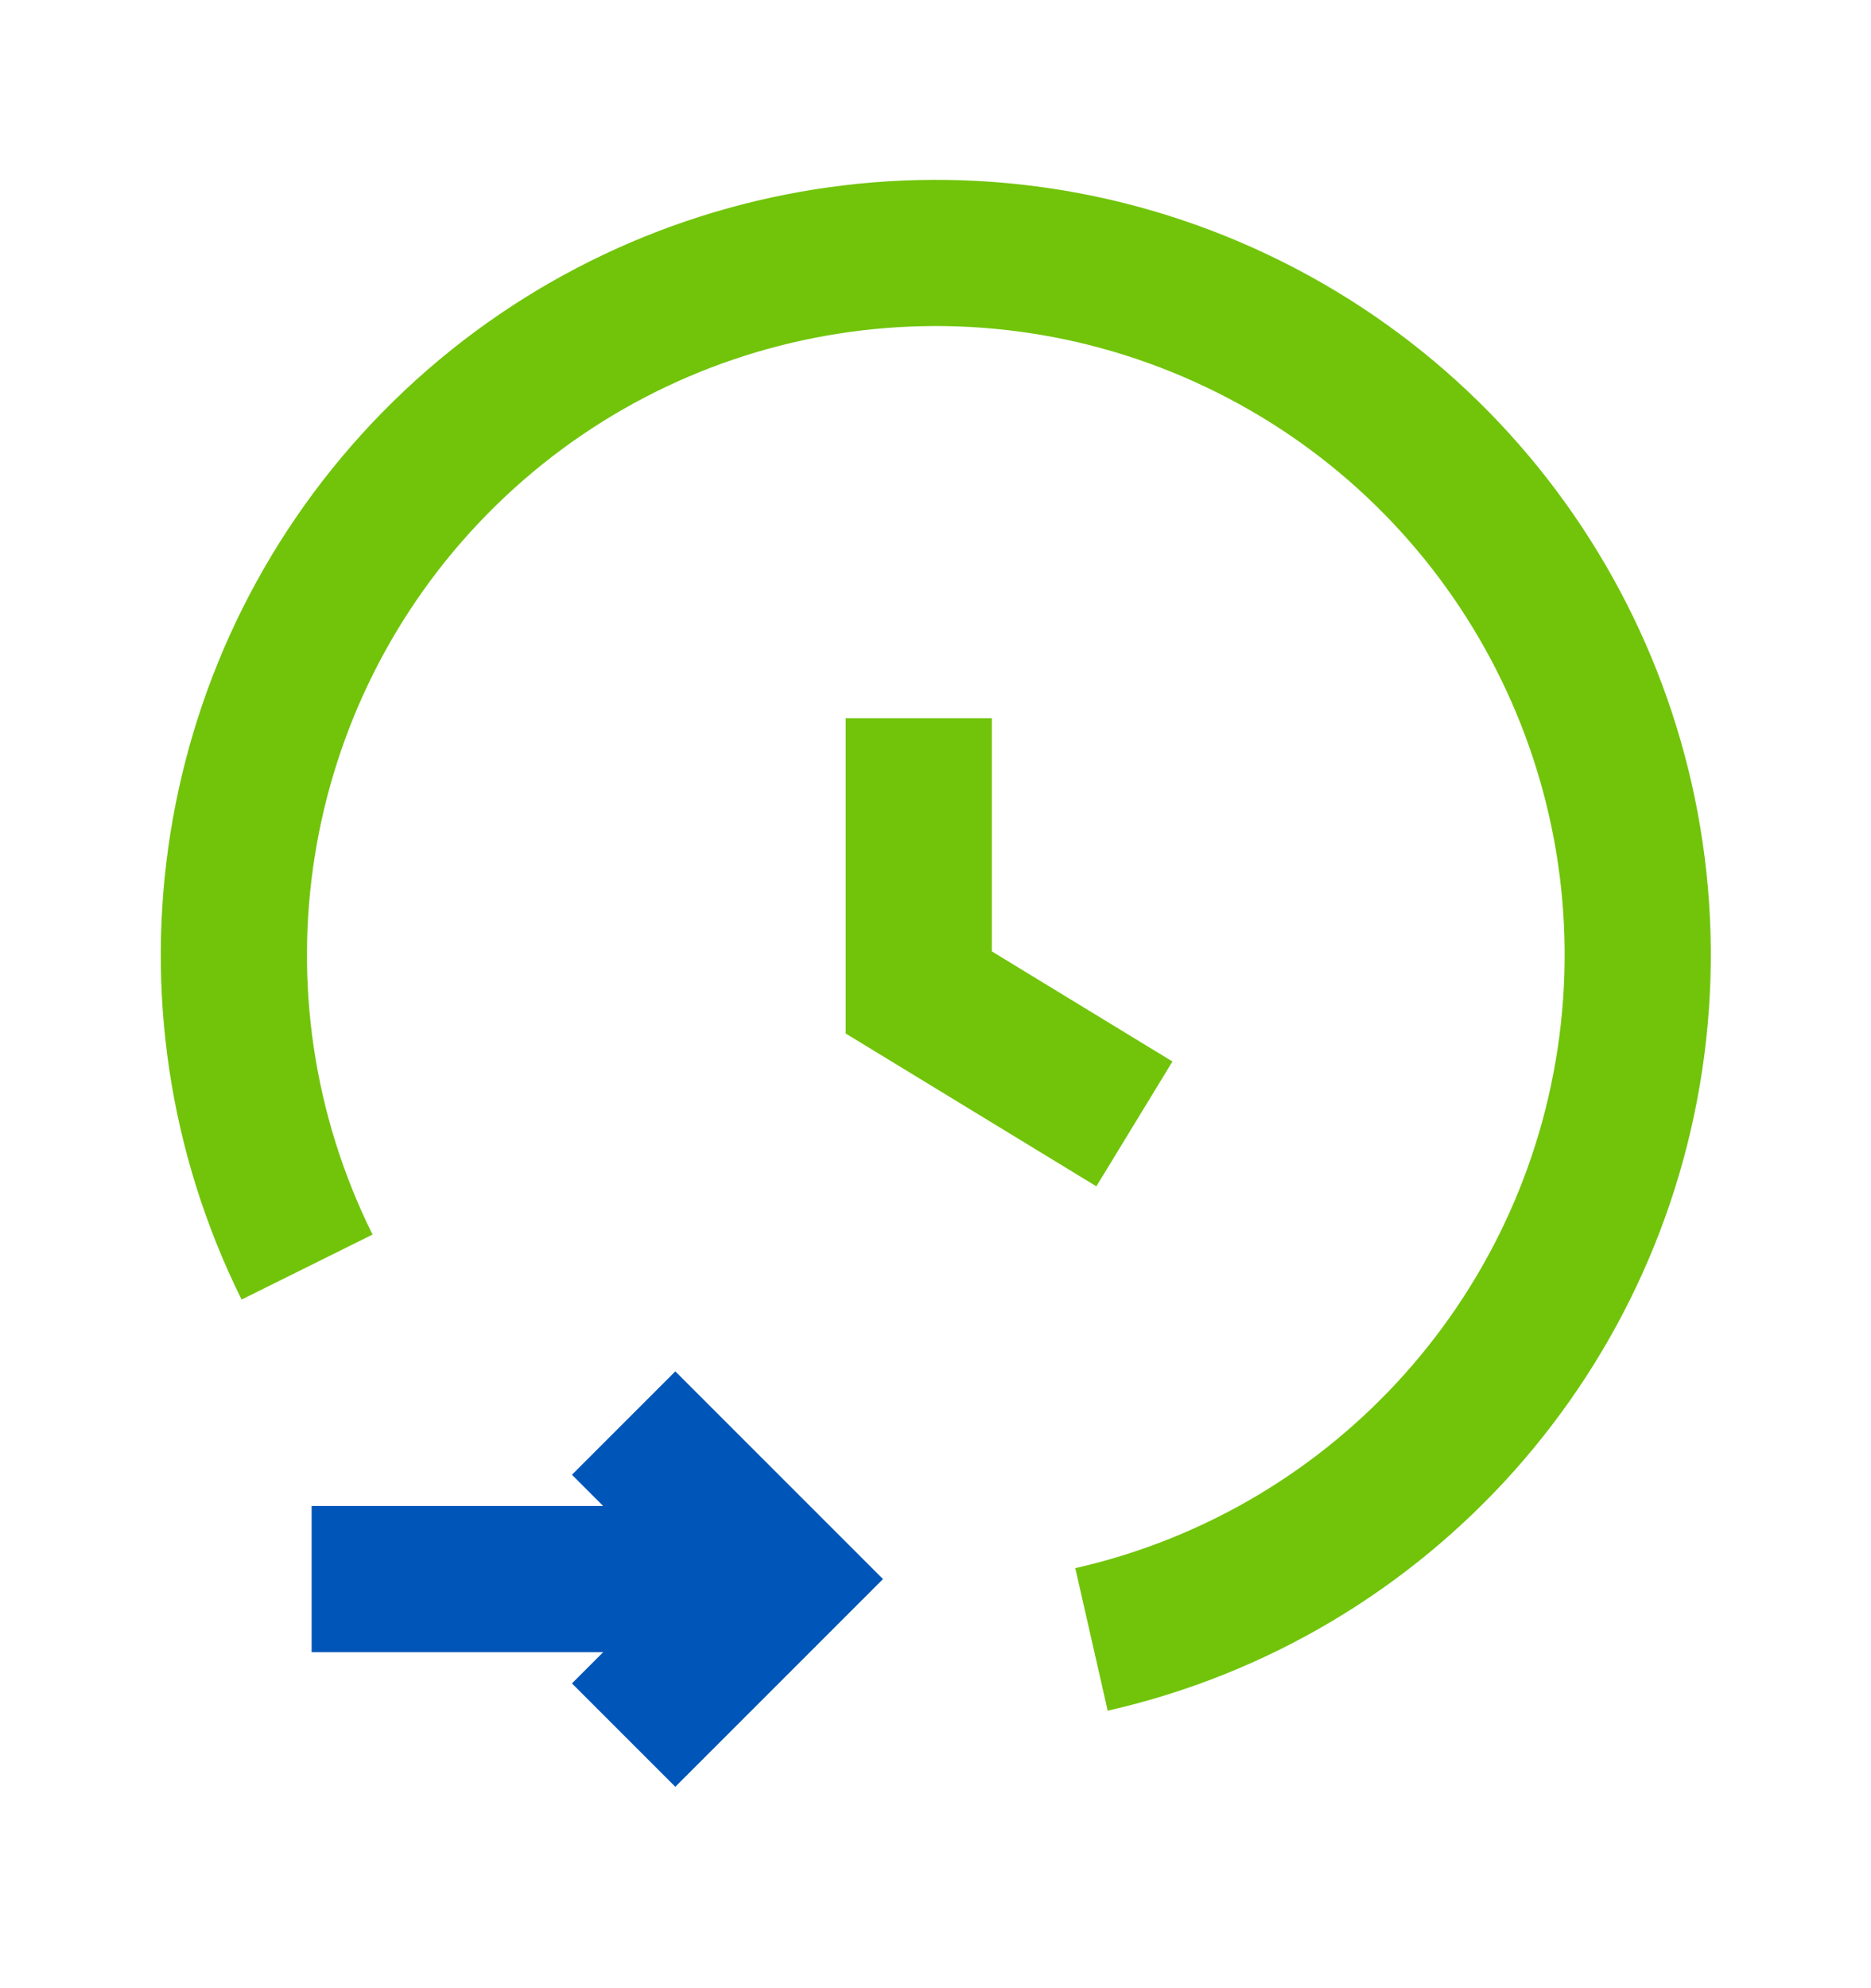 <svg width="16" height="17" viewBox="0 0 16 17" fill="none" xmlns="http://www.w3.org/2000/svg">
<path d="M5.333 12.168L6.667 13.502L5.333 14.836" stroke="#0055B8" stroke-width="1.25"/>
<path d="M6.667 13.502H2.665" stroke="#0055B8" stroke-width="1.25"/>
<path d="M9.334 14.018C11.828 13.451 13.689 11.365 13.969 8.823C14.249 6.28 12.887 3.839 10.576 2.743C8.266 1.646 5.514 2.134 3.721 3.958C1.928 5.783 1.489 8.543 2.626 10.834" stroke="#71C40A" stroke-width="1.25"/>
<path d="M7.857 6.141V8.486L9.701 9.61" stroke="#71C40A" stroke-width="1.25"/>
</svg>
